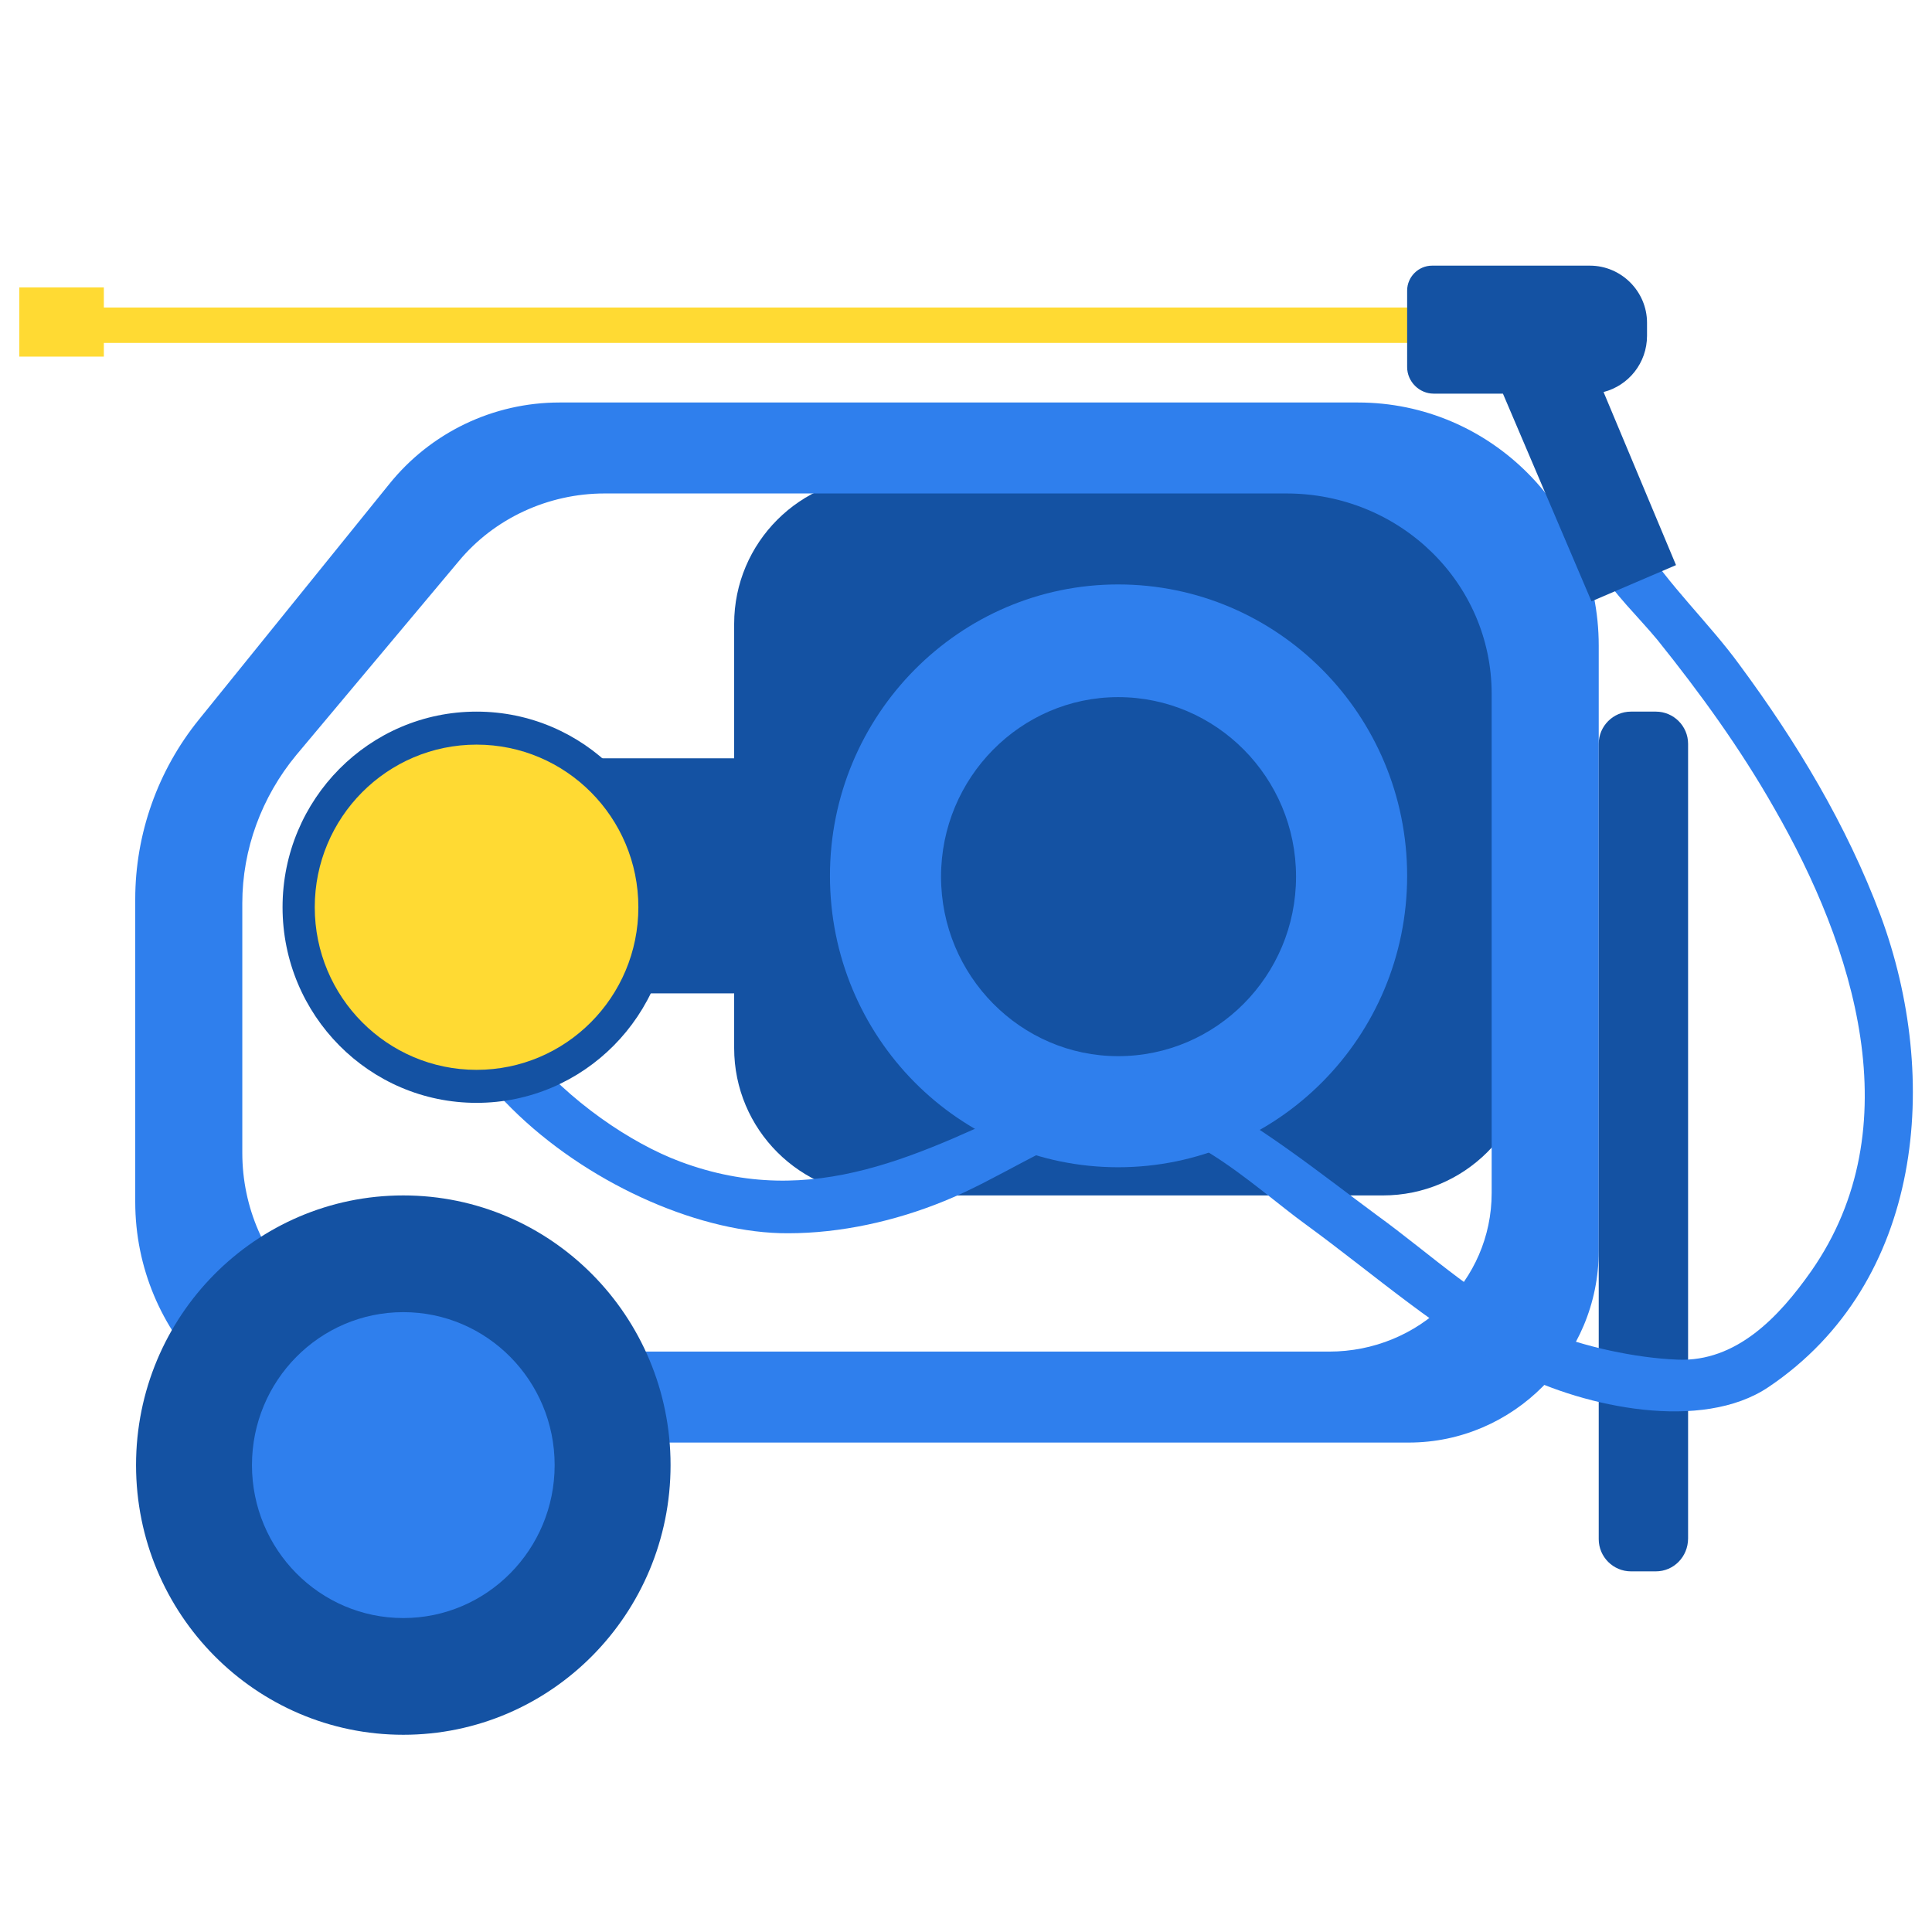 <?xml version="1.0" encoding="utf-8"?>
<!-- Generator: Adobe Illustrator 27.4.1, SVG Export Plug-In . SVG Version: 6.00 Build 0)  -->
<svg version="1.1" id="Слой_4" xmlns="http://www.w3.org/2000/svg" xmlns:xlink="http://www.w3.org/1999/xlink" x="0px" y="0px"
	 viewBox="0 0 24 24" style="enable-background:new 0 0 24 24;" xml:space="preserve">
<style type="text/css">
	.st0{fill:#1452A3;}
	.st1{fill:#2F7FED;}
	.st2{fill:#FFDA33;}
</style>
<g>
	<path class="st0" d="M17.18,14.85h-6.23c-1.01,0-1.83-0.82-1.83-1.83V7.75c0-1.01,0.82-1.83,1.83-1.83h6.23
		c1.01,0,1.83,0.82,1.83,1.83v5.28C19.01,14.03,18.19,14.85,17.18,14.85z"/>
	<path class="st1" d="M16.87,5H6.95c-0.82,0-1.6,0.37-2.12,1.02L2.47,8.94c-0.51,0.63-0.79,1.42-0.79,2.23v3.76
		c0,1.65,1.33,2.99,2.96,2.99H17.5c1.3,0,2.36-1.07,2.36-2.38V8.02C19.86,6.35,18.52,5,16.87,5z M18.53,14.82
		c0,1.09-0.9,1.97-2.02,1.97H5.54c-1.4,0-2.53-1.1-2.53-2.47v-3.1c0-0.67,0.24-1.32,0.67-1.84L5.7,6.97
		c0.44-0.53,1.11-0.84,1.81-0.84h8.47c1.41,0,2.55,1.11,2.55,2.49V14.82z"/>
	<rect x="7.17" y="9.42" class="st0" width="3.87" height="2.92"/>
	<ellipse class="st0" cx="5.01" cy="18.2" rx="3.32" ry="3.35"/>
	<ellipse class="st1" cx="5.01" cy="18.2" rx="1.88" ry="1.9"/>
	<path class="st0" d="M20.57,19.52h-0.31c-0.22,0-0.4-0.18-0.4-0.4V9.24c0-0.22,0.18-0.4,0.4-0.4h0.31c0.22,0,0.4,0.18,0.4,0.4v9.87
		C20.97,19.34,20.79,19.52,20.57,19.52z"/>
	<g>
		<path class="st1" d="M13.89,14.5c-1.98,0-3.58-1.62-3.58-3.62s1.61-3.62,3.58-3.62c1.98,0,3.59,1.62,3.59,3.62
			S15.87,14.5,13.89,14.5z M13.89,8.66c-1.21,0-2.2,1-2.2,2.23c0,1.23,0.99,2.23,2.2,2.23c1.22,0,2.21-1,2.21-2.23
			C16.1,9.66,15.11,8.66,13.89,8.66z"/>
	</g>
	<g>
		<path class="st1" d="M5.54,10.55c-1.14,2.44,2.13,4.78,4.25,4.77c0.65,0,1.33-0.15,1.94-0.4c0.67-0.27,1.29-0.72,1.98-0.92
			c0.86-0.25,1.86,0.74,2.51,1.21c0.85,0.62,1.68,1.36,2.62,1.84c0.85,0.43,2.3,0.74,3.13,0.18c1.93-1.3,2.14-3.84,1.39-5.86
			c-0.42-1.12-1.04-2.15-1.75-3.11c-0.37-0.51-0.9-1.01-1.21-1.52c-0.21-0.34-0.75-0.03-0.54,0.32c0.19,0.32,0.49,0.6,0.73,0.89
			c0.53,0.66,1.03,1.35,1.45,2.09c0.99,1.72,1.71,3.96,0.46,5.75c-0.4,0.57-0.93,1.13-1.66,1.1c-0.52-0.02-1.17-0.16-1.65-0.36
			c-0.75-0.32-1.43-0.96-2.08-1.43c-0.73-0.54-1.47-1.14-2.29-1.55c-0.69-0.35-1.2-0.22-1.9,0.1c-1.48,0.68-2.81,1.4-4.47,0.78
			c-1.23-0.46-3.07-2.08-2.38-3.57C6.25,10.5,5.71,10.19,5.54,10.55L5.54,10.55z"/>
	</g>
	<ellipse class="st0" cx="5.92" cy="11.27" rx="2.41" ry="2.43"/>
	<polygon class="st2" points="17.68,3.82 17.68,4.26 1.29,4.26 1.29,4.43 0.24,4.43 0.24,3.57 1.29,3.57 1.29,3.82 	"/>
	<ellipse class="st2" cx="5.92" cy="11.27" rx="2.01" ry="2.02"/>
	<path class="st0" d="M20.82,7.02l-1.05,0.45l-1.1-2.58h-0.86c-0.18,0-0.33-0.15-0.33-0.33V3.61c0-0.17,0.14-0.31,0.31-0.31h1.96
		c0.39,0,0.71,0.32,0.71,0.71v0.16c0,0.34-0.23,0.62-0.54,0.7L20.82,7.02z"/>
</g>
</svg>
